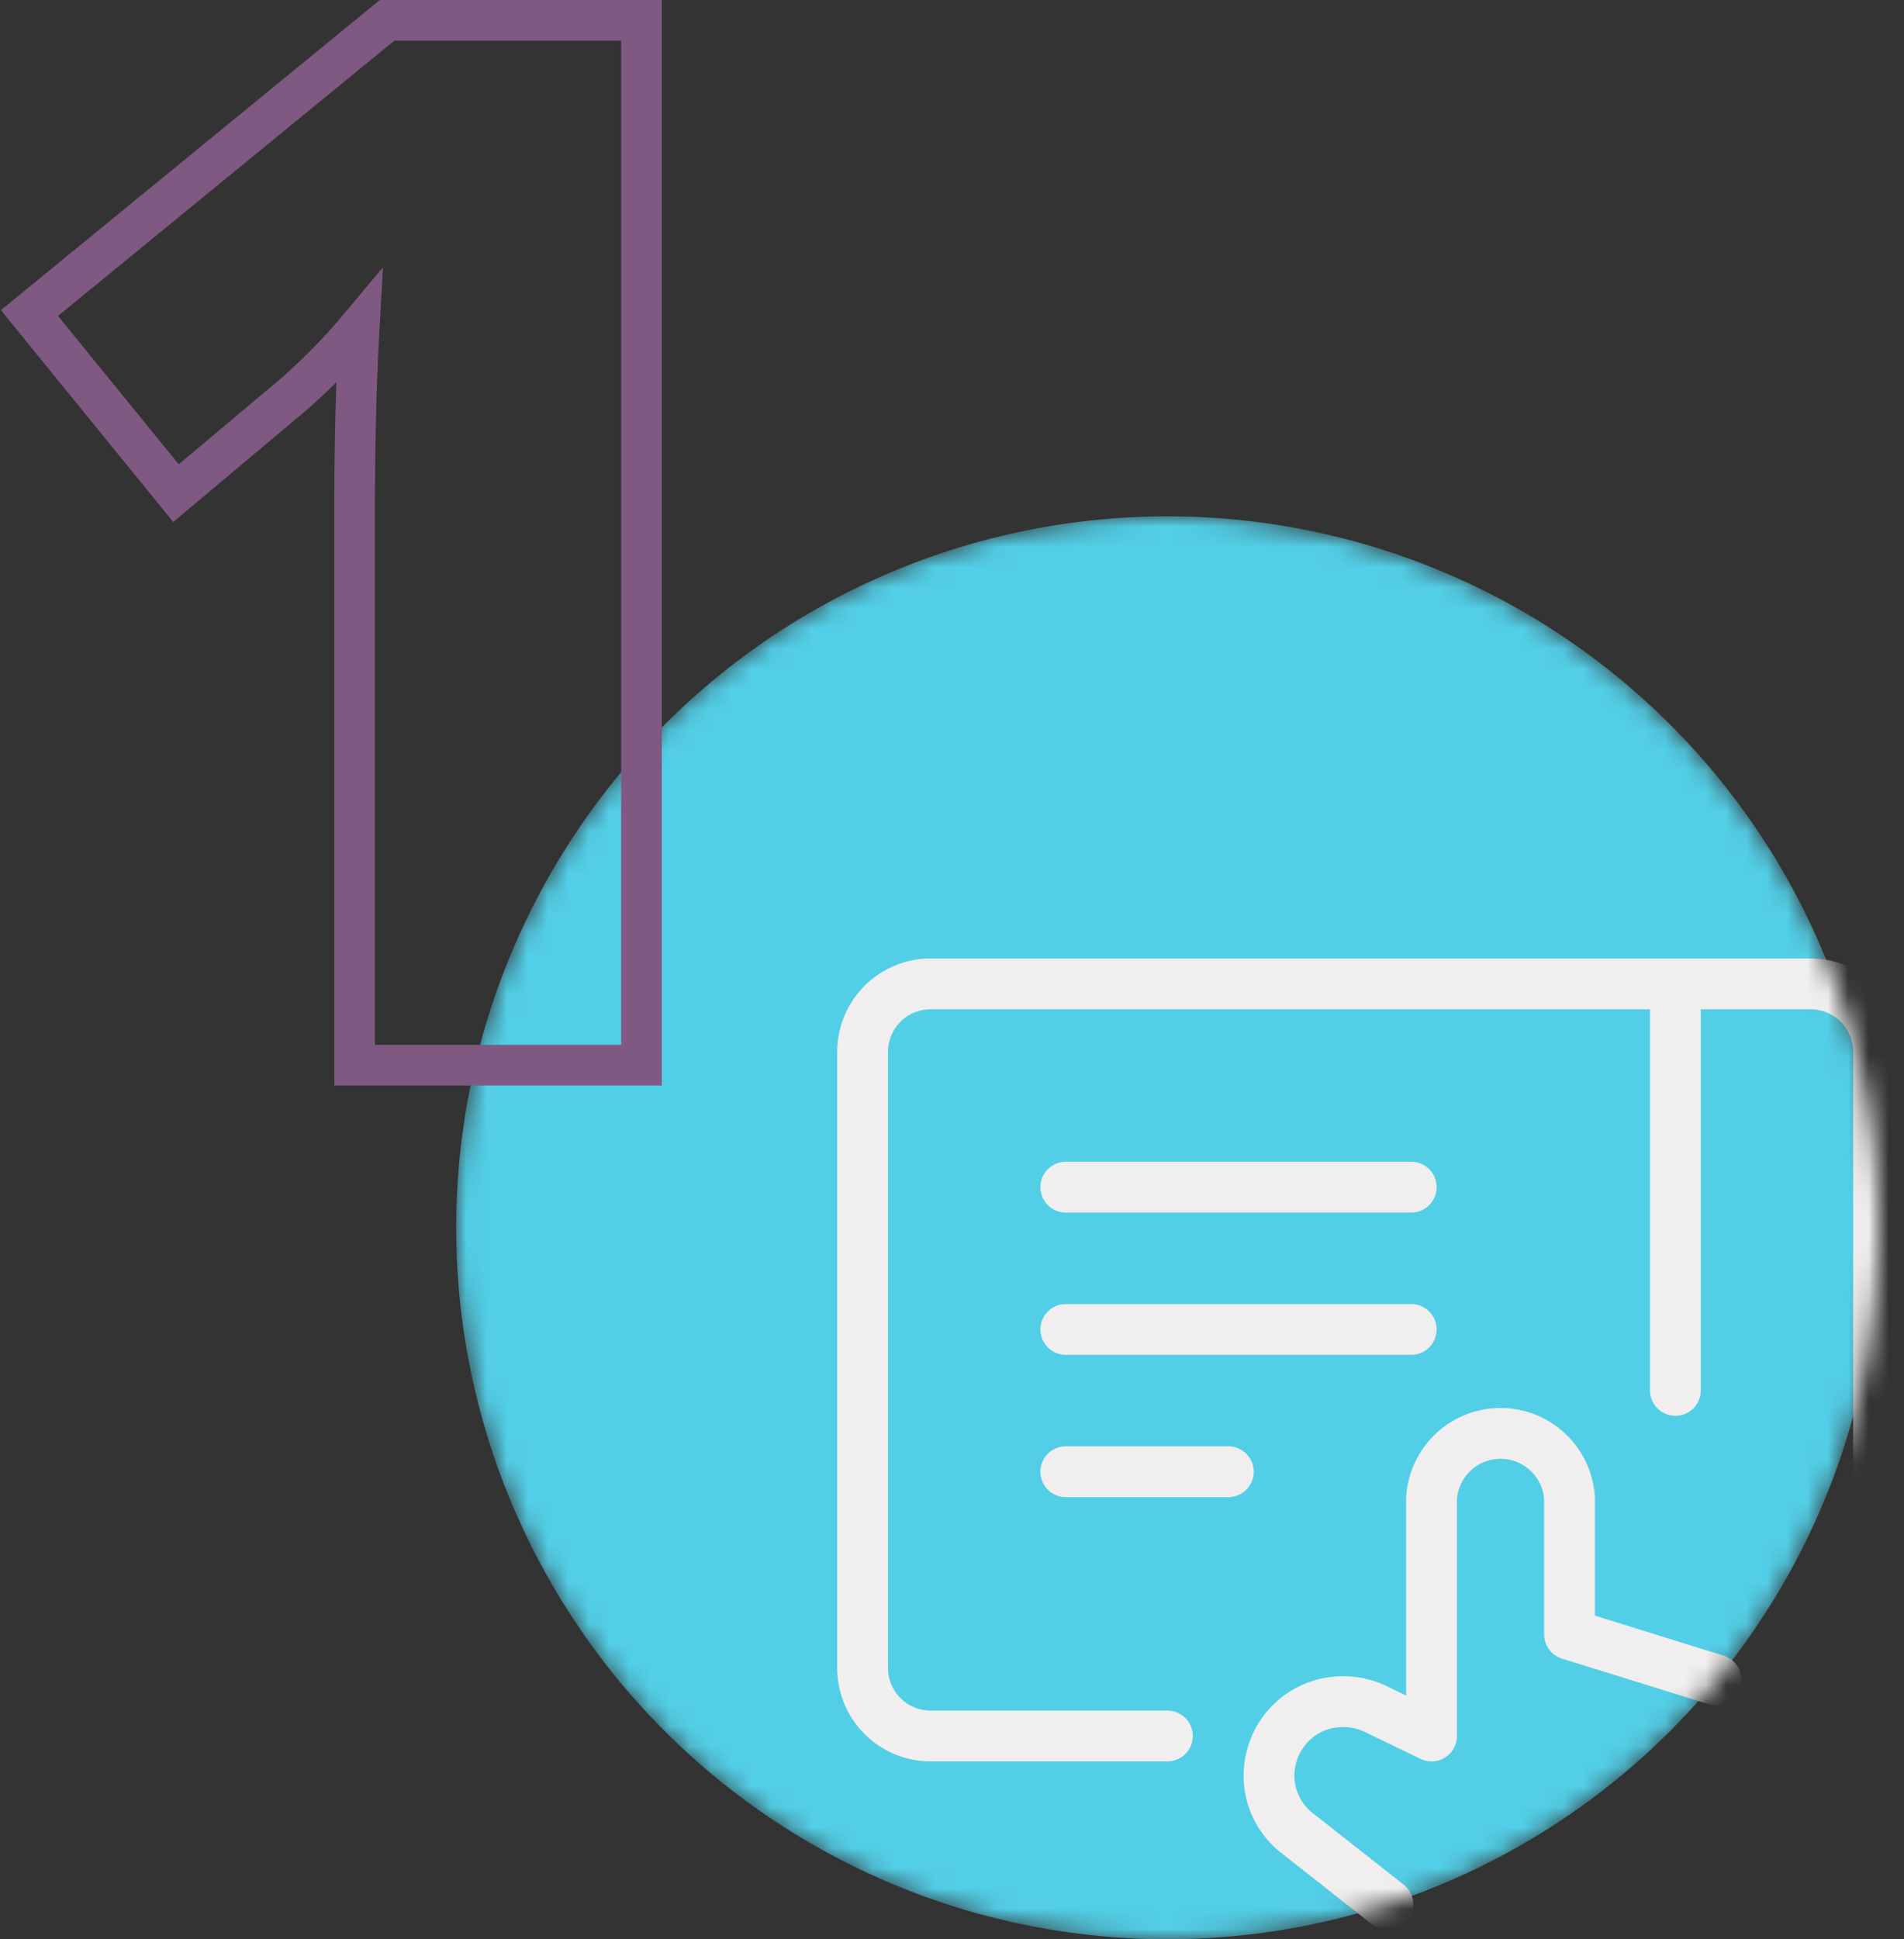 <svg id="Layer_1" data-name="Layer 1" xmlns="http://www.w3.org/2000/svg" xmlns:xlink="http://www.w3.org/1999/xlink" viewBox="0 0 93.7 95.4"><rect x="0" y="0" width="93.7" height="95.4" fill="#333333" stroke="none"/><defs><style>.cls-1{fill:#fff;}.cls-2{mask:url(#mask);}.cls-3{fill:#52cee6;}.cls-4,.cls-5{fill:none;}.cls-4{stroke:#f0eeee;stroke-linecap:round;stroke-linejoin:round;stroke-width:2.5px;}.cls-5{stroke:#7f5982;stroke-width:2px;}</style><mask id="mask" x="22.45" y="25.4" width="71.25" height="70" maskUnits="userSpaceOnUse"><g transform="translate(-1.55 -0.6)"><g id="mask0"><path class="cls-1" d="M59,96A35,35,0,1,0,24,61,35,35,0,0,0,59,96Z"/></g></g></mask></defs><g class="cls-2"><path class="cls-3" d="M59,96A35,35,0,1,0,24,61,35,35,0,0,0,59,96Z" transform="translate(-1.55 -0.6)"/><path class="cls-4" d="M69.85,94.29l-4.45-3.5a3.58,3.58,0,0,1-1.29-3.72,3.64,3.64,0,0,1,2-2.43,3.74,3.74,0,0,1,3.2.06L72,86V74.33a3.4,3.4,0,0,1,6.79,0V81L86,83.24" transform="translate(-1.55 -0.6)"/><path class="cls-4" d="M54,59H71" transform="translate(-1.55 -0.6)"/><path class="cls-4" d="M54,66H71" transform="translate(-1.55 -0.6)"/><path class="cls-4" d="M54,73h8" transform="translate(-1.55 -0.6)"/><path class="cls-4" d="M59,86H47.33A3.35,3.35,0,0,1,44,82.64V52.36A3.35,3.35,0,0,1,47.33,49H90.67A3.35,3.35,0,0,1,94,52.36V79.27" transform="translate(-1.55 -0.6)"/><path class="cls-4" d="M84,49V69" transform="translate(-1.55 -0.6)"/></g><path class="cls-5" d="M33.12,53V1.6H20.6L3,16l7.21,8.86L16,20a29.91,29.91,0,0,0,3.23-3.3Q19,20.83,19,25.79V53Z" transform="translate(-1.55 -0.6)"/></svg>